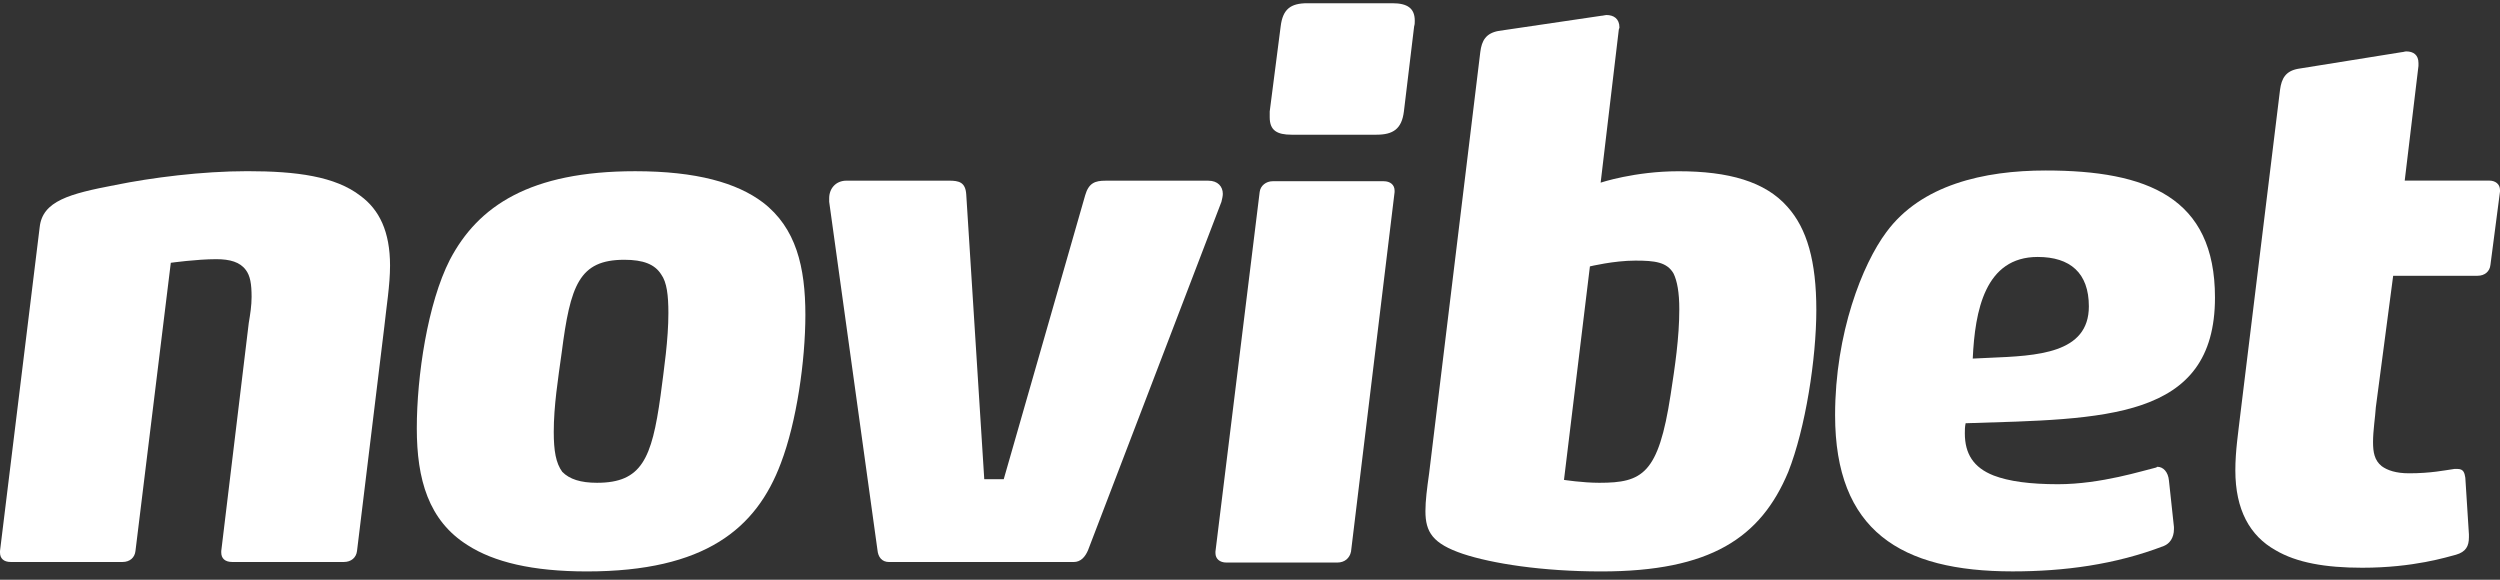 <svg width="1160" height="269" viewBox="0 0 1160 269" fill="none" xmlns="http://www.w3.org/2000/svg">
<rect x="0" y="0" width="1160" height="269" fill="#333333" stroke="none"/>
<path fill-rule="evenodd" clip-rule="evenodd" d="M178.327 151.554L165.652 255.677C165.288 258.75 162.93 260.759 159.566 260.759H107.741C104.378 260.759 102.661 259.065 102.661 256.375V255.677L115.423 149.878C116.099 145.826 116.741 141.809 116.741 137.775C116.741 131.714 116.099 127.977 114.07 125.287C111.4 121.602 106.719 120.258 100.338 120.258C91.305 120.258 79.254 121.934 79.254 121.934L62.852 255.677C62.523 258.75 60.217 260.759 56.87 260.759H4.976C1.665 260.759 0 259.065 0 256.375V255.677L18.413 105.396C19.731 93.275 32.146 89.905 53.541 85.836C70.256 82.447 93.645 79.426 114.747 79.426C137.512 79.426 155.596 81.802 167.3 90.9C175.968 97.292 180.98 107.404 180.98 123.227C180.98 132.378 179.263 142.472 178.327 151.554Z" fill="white"/>
<path fill-rule="evenodd" clip-rule="evenodd" d="M272.32 265.142C327.179 265.142 350.967 245.25 362.324 214.915C369.658 195.721 373.68 167.394 373.698 146.157C373.698 123.89 369.398 105.744 353.967 93.921C341.934 84.84 323.191 79.443 294.721 79.443C245.931 79.443 221.795 95.597 208.739 120.537C198.405 140.761 193.395 174.485 193.395 198.725C193.395 222.337 198.769 241.582 217.079 253.021C229.181 260.758 246.919 265.142 272.32 265.142ZM289.71 120.537C298.432 120.537 303.789 122.598 306.771 127.296C309.442 130.981 310.117 137.058 310.135 145.161C310.135 157.596 308.158 170.782 306.494 183.619C302.437 212.889 297.738 224.013 277.036 224.013C269.338 224.013 264.275 222.337 260.911 218.967C257.929 214.915 256.941 209.186 256.941 200.437C256.941 188.264 258.935 175.812 260.616 163.674C264.639 132.361 268.662 120.537 289.71 120.537Z" fill="white"/>
<path fill-rule="evenodd" clip-rule="evenodd" d="M504.829 255.344C503.511 258.4 501.483 260.776 498.171 260.776H412.519C409.138 260.776 407.456 258.4 407.161 255.344L384.742 93.624V91.947C384.742 87.546 387.76 83.826 392.77 83.826H440.313C444.959 83.826 447.993 84.508 448.34 90.271L456.698 222.354H465.731L503.529 90.585C505.176 84.857 508.193 83.844 512.874 83.844H560.694C565.08 83.844 567.386 86.569 567.386 89.939C567.386 90.952 567.074 92.314 566.745 93.641L504.829 255.344Z" fill="white"/>
<path fill-rule="evenodd" clip-rule="evenodd" d="M638.681 62.503C646.414 62.503 650.401 59.831 651.407 51.728L656.158 12.258C656.453 11.262 656.453 10.617 656.453 9.621C656.453 3.875 653.106 1.5 646.05 1.5H606.604C598.889 1.5 595.195 4.207 594.225 12.275L589.144 51.728V54.417C589.144 60.512 592.526 62.503 599.236 62.503H638.681ZM620.544 261.02C623.891 261.02 626.249 259.012 626.873 255.939L647.09 89.136V88.455C647.09 85.748 645.061 84.089 642.044 84.089H590.514C587.515 84.089 584.81 86.115 584.48 89.136L563.969 255.939V256.637C563.969 259.327 566.015 261.02 569.014 261.02H620.544Z" fill="white"/>
<path fill-rule="evenodd" clip-rule="evenodd" d="M743.045 265.143C793.555 265.143 816.974 249.582 829.755 218.967C837.748 198.726 842.777 166.381 842.777 143.818C842.777 121.236 838.463 106.077 829.395 95.983C819.04 84.194 801.993 79.462 778.864 79.462C758.458 79.462 742.699 84.753 742.699 84.753L751.123 13.743C751.123 13.429 751.42 13.097 751.42 12.765C751.42 8.678 748.782 6.967 745.351 6.967C744.778 6.967 743.725 7.316 743.045 7.316L695.209 14.372C689.521 15.454 687.51 18.773 686.852 24.187L663.115 219.613C662.109 226.703 661.398 232.431 661.398 237.164C661.398 246.91 664.779 252.272 678.824 257.004C692.227 261.44 715.305 265.143 743.045 265.143ZM758.79 120.922C767.823 120.922 773.51 121.586 776.544 126.947C778.192 130.335 779.211 135.732 779.196 143.504C779.196 156.654 777.188 170.067 775.158 183.217C769.52 219.963 762.115 224.014 742.076 224.014C734.338 224.014 725.688 222.67 725.688 222.67L737.719 123.612C737.719 123.612 748.782 120.922 758.79 120.922Z" fill="white"/>
<path fill-rule="evenodd" clip-rule="evenodd" d="M911.684 201.065C911.684 199.737 911.684 198.061 912.045 196.384C976.283 194.376 1027.75 195.04 1027.75 138.053C1027.75 91.563 996.329 79.111 949.186 79.111C920.37 79.111 891.328 85.835 875.236 107.753C864.174 122.58 851.484 154.61 851.484 192.629C851.484 246.245 881.913 265.124 933.823 265.124C957.575 265.124 981.312 262.05 1004.05 253.318C1006.7 252.252 1008.71 249.546 1008.71 245.529V244.534L1006.39 222.982C1006.02 218.948 1003.71 216.59 1001.01 216.59C1000.7 216.59 1000.7 216.958 1000.35 216.958C994.702 218.249 974.918 224.676 954.908 224.676C941.802 224.676 932.104 223.331 925.067 220.642C915.673 216.958 911.684 210.531 911.684 201.065ZM915.355 166.381C916.367 144.165 921.042 119.226 945.494 119.226C960.546 119.226 969.231 126.632 969.231 142.157C969.231 164.091 945.225 165.094 923.143 166.017C920.511 166.128 917.894 166.237 915.355 166.381Z" fill="white"/>
<path fill-rule="evenodd" clip-rule="evenodd" d="M1155.56 122.929C1155.25 125.95 1152.93 127.958 1149.57 127.958H1110.43L1102.39 188.944C1102.09 193.695 1101.09 199.737 1101.09 205.116C1101.09 209.849 1101.75 213.587 1105.08 216.276C1107.74 218.232 1111.75 219.612 1117.8 219.612C1127.86 219.612 1134.2 218.25 1138.87 217.586H1140.25C1143.25 217.586 1143.55 219.612 1143.91 221.672L1145.58 247.956V249.284C1145.58 253.353 1144.24 256.06 1139.54 257.405C1135.55 258.4 1120.11 263.43 1096.07 263.43C1078.98 263.43 1065.64 261.072 1055.9 255.326C1043.87 248.603 1037.2 236.482 1037.2 218.25C1037.2 209.186 1038.55 200.75 1039.55 191.983L1057.93 41.702C1058.63 36.288 1060.64 32.952 1066.3 31.922L1114.51 24.185C1115.13 24.185 1115.79 23.854 1116.51 23.854C1119.83 23.854 1122.17 25.495 1122.17 29.233V30.577L1115.79 83.791H1154.94C1157.94 83.791 1160 85.485 1160 88.192V88.891L1155.56 122.929Z" fill="white"/>
</svg>
